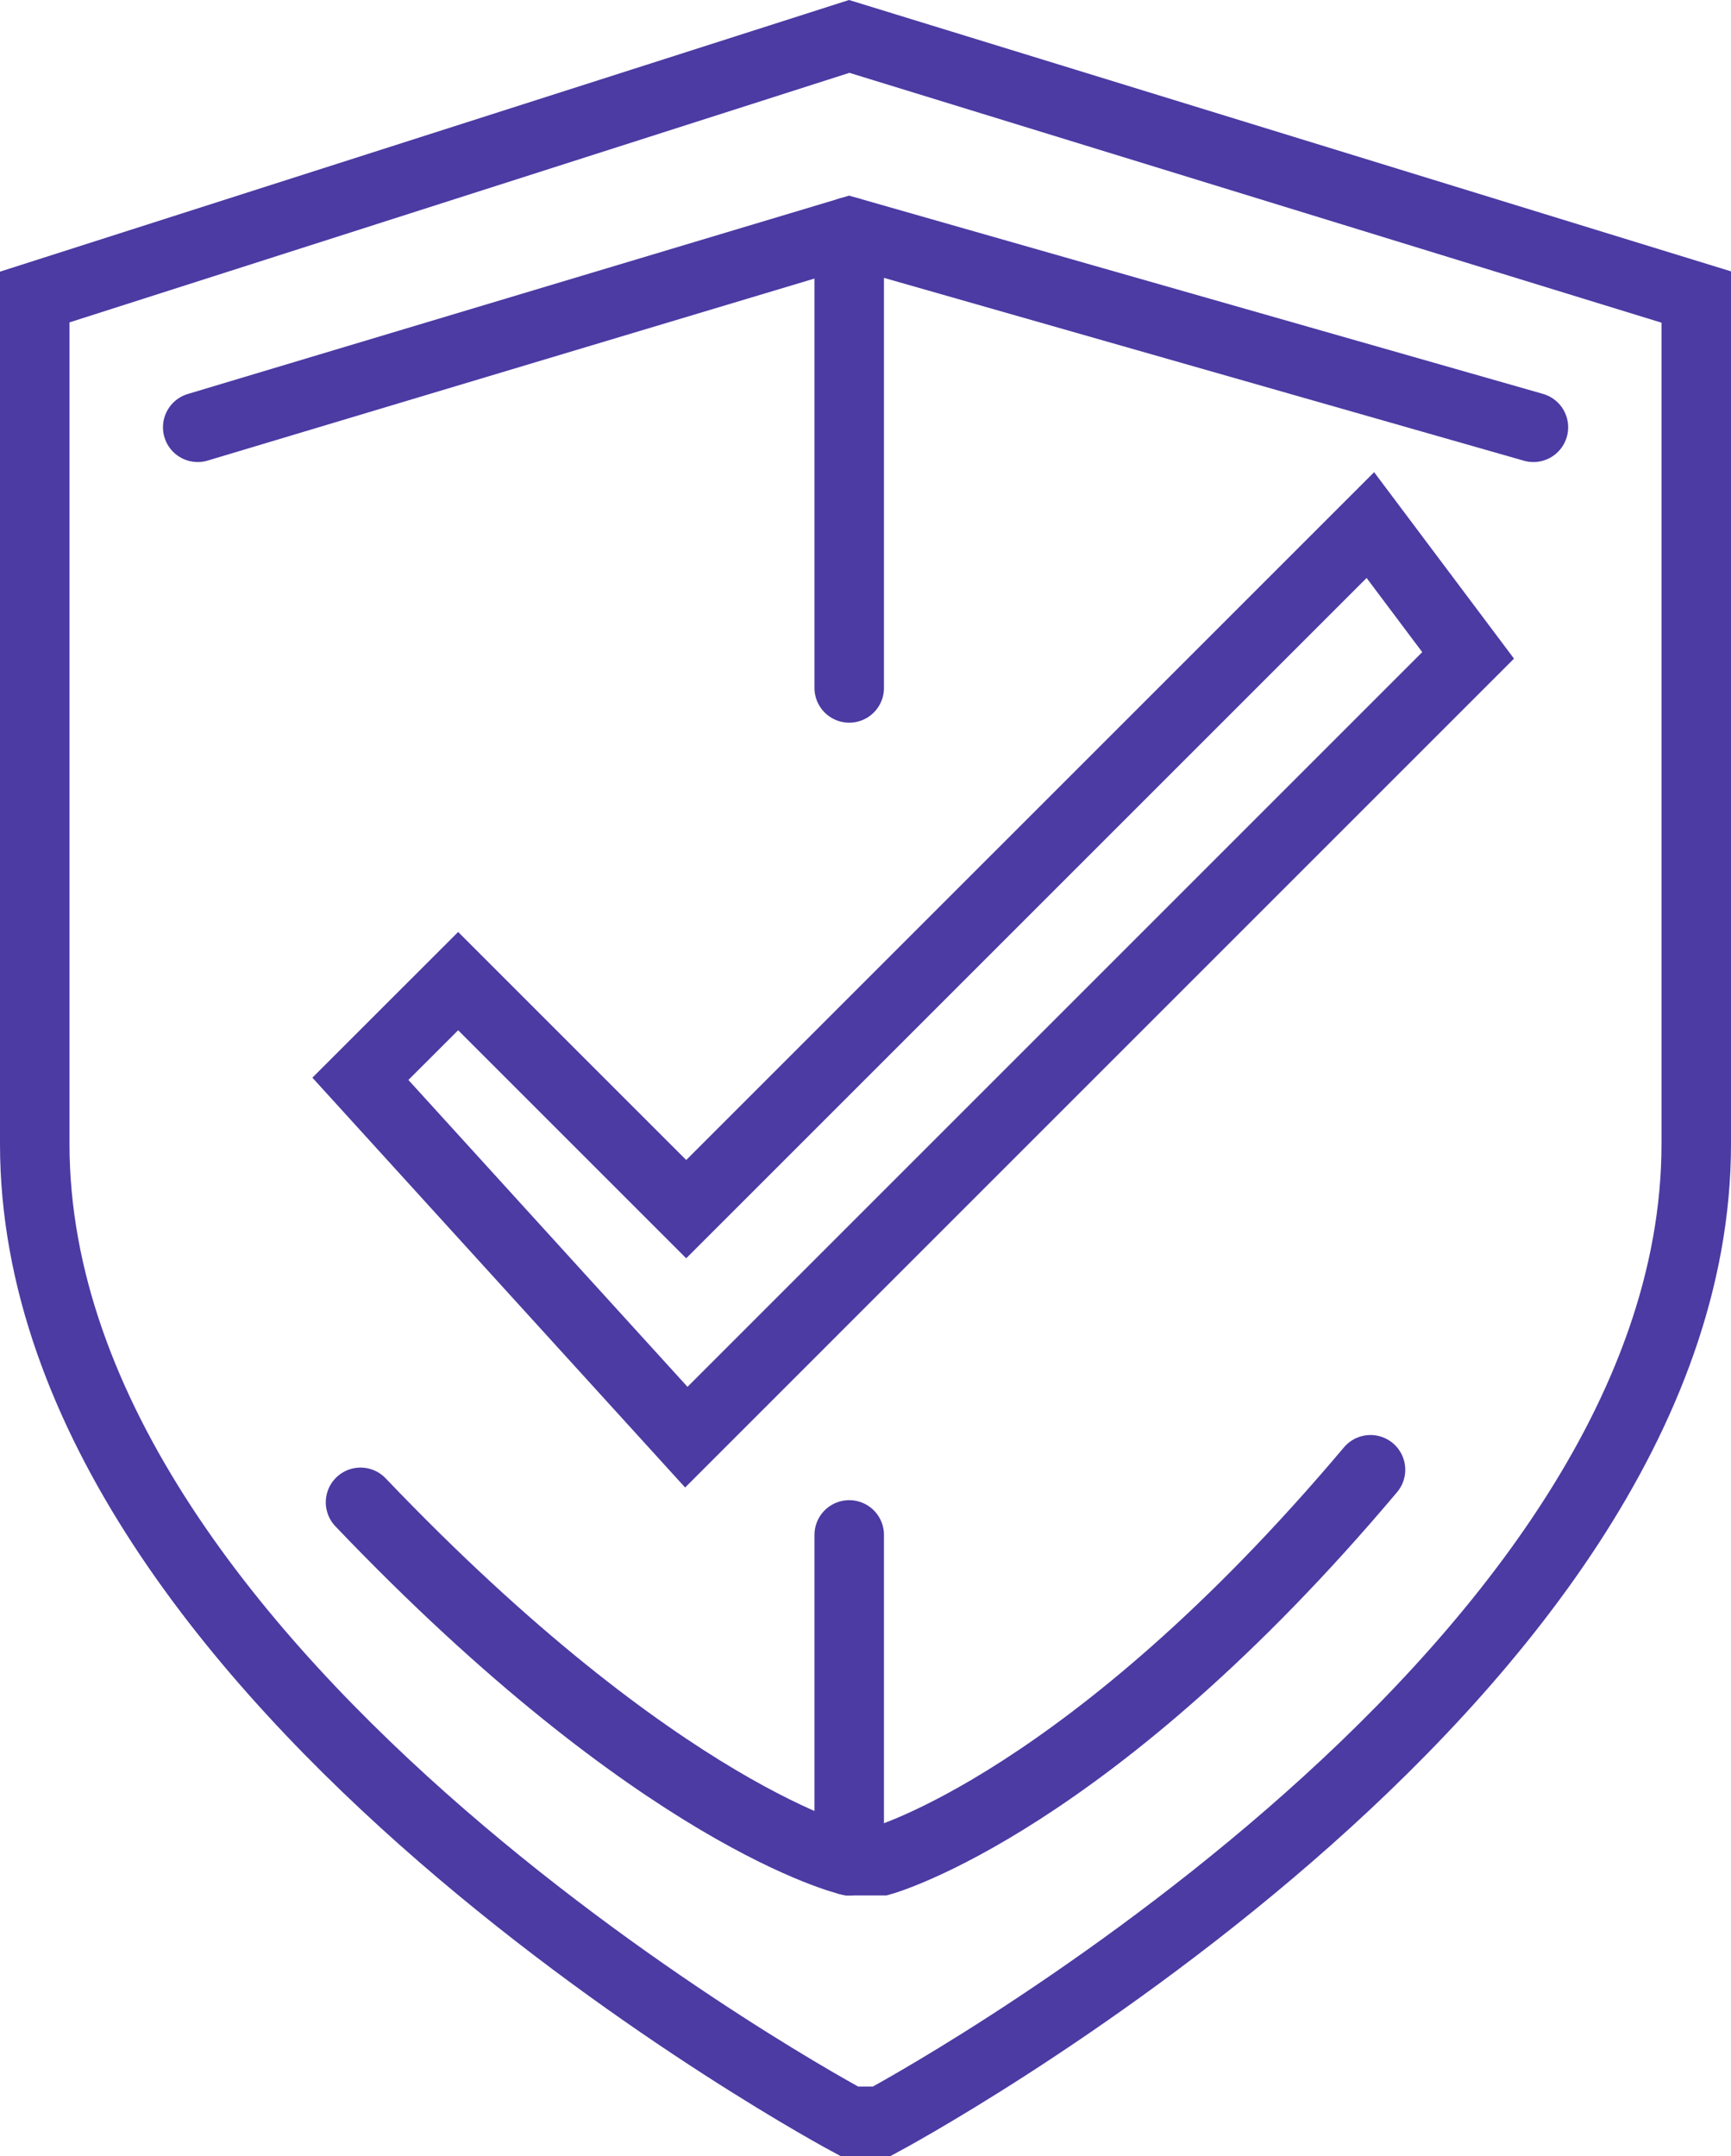 <svg xmlns="http://www.w3.org/2000/svg" width="49.813" height="62.048" viewBox="0 0 49.813 62.048">
  <g id="ico_risk" transform="translate(-401 -448.552)">
    <path id="パス_419" data-name="パス 419" d="M426.375,509.6s23.438-12.534,23.438-28.125V457.1l-24.375-7.5L402,457.1v24.375c0,15.591,23.438,28.125,23.438,28.125Z" transform="translate(0 0)" fill="none" stroke="#4b3ba3" stroke-miterlimit="10" stroke-width="2"/>
    <path id="パス_420" data-name="パス 420" d="M422.417,538.191c8.654,9.066,14.063,10.313,14.063,10.313h.938s5.989-1.663,14.063-11.25" transform="translate(-11.042 -46.404)" fill="none" stroke="#4b3ba3" stroke-linecap="round" stroke-miterlimit="10" stroke-width="2"/>
    <path id="パス_421" data-name="パス 421" d="M450.4,466.963l-19.687-5.625-18.75,5.625" transform="translate(-5.273 -6.114)" fill="none" stroke="#4b3ba3" stroke-linecap="round" stroke-miterlimit="10" stroke-width="2"/>
    <line id="線_6" data-name="線 6" y2="13.125" transform="translate(425.438 455.225)" fill="none" stroke="#4b3ba3" stroke-linecap="round" stroke-miterlimit="10" stroke-width="2"/>
    <line id="線_7" data-name="線 7" y2="9.375" transform="translate(425.438 492.725)" fill="none" stroke="#4b3ba3" stroke-linecap="round" stroke-miterlimit="10" stroke-width="2"/>
    <path id="パス_422" data-name="パス 422" d="M431.279,505.962,421.9,495.649l2.813-2.812,6.563,6.563,19.688-19.687,2.813,3.75Z" transform="translate(-10.529 -16.05)" fill="none" stroke="#4b3ba3" stroke-linecap="round" stroke-miterlimit="10" stroke-width="2"/>
  </g>
</svg>
